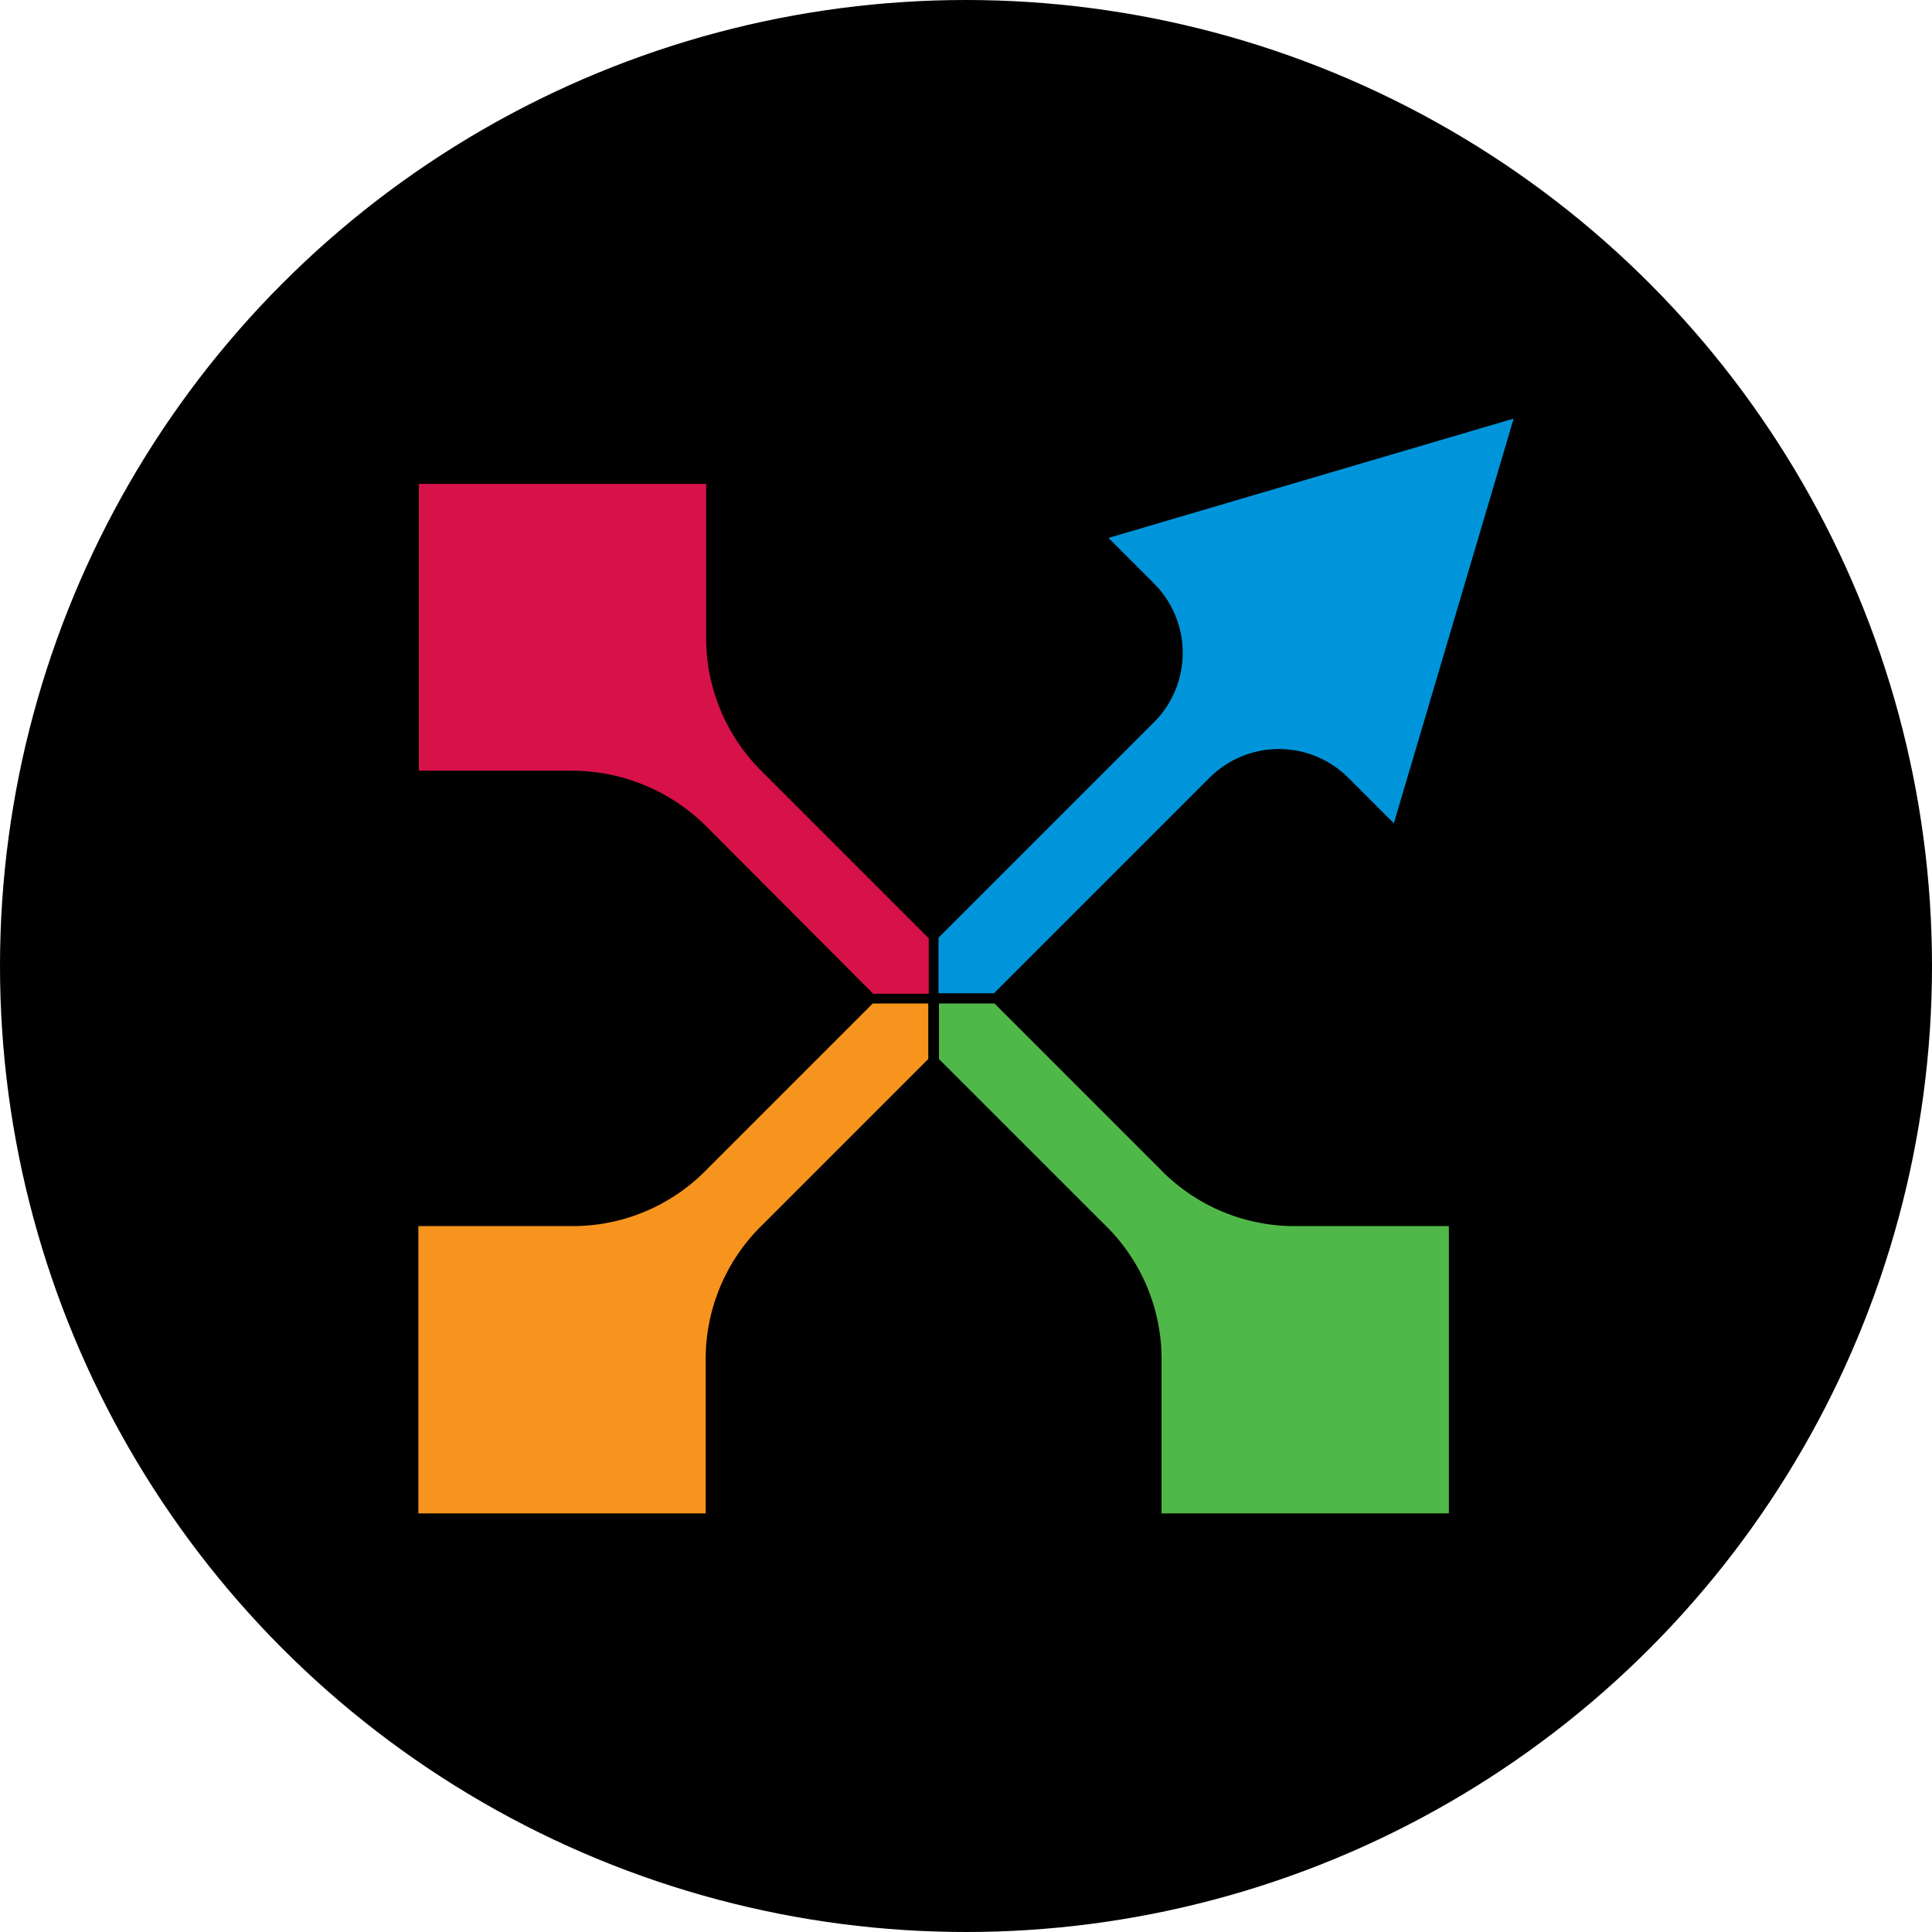 <?xml version='1.0' encoding='utf-8'?>
<svg xmlns="http://www.w3.org/2000/svg" viewBox="0 0 300 300" width="300" height="300">
  <defs><clipPath id="bz_circular_clip"><circle cx="150.0" cy="150.0" r="150.0" /></clipPath></defs><g clip-path="url(#bz_circular_clip)"><rect width="300" height="300" />
  <g>
    <path d="M201.537,190.383H224.98V235H180.363V211.557a29.061,29.061,0,0,0-8.923-21.477L145.803,164.444v-8.621h8.621L180.06,181.459A29.061,29.061,0,0,0,201.537,190.383Z" fill="#50b848" fill-rule="evenodd" />
    <path d="M65.038,75.133h44.617v23.443a29.061,29.061,0,0,0,8.924,21.477L144.215,145.69v8.621h-8.621l-25.636-25.712a29.644,29.644,0,0,0-21.552-8.924H65.038Z" fill="#d71249" fill-rule="evenodd" />
    <path d="M88.405,190.383H64.962V235H109.58V211.557a29.061,29.061,0,0,1,8.924-21.477l25.636-25.636v-8.621h-8.621l-25.636,25.636A29.061,29.061,0,0,1,88.405,190.383Z" fill="#f7941d" fill-rule="evenodd" />
    <path d="M235.038,65l-18.603,62.843-7.109-7.109a15.245,15.245,0,0,0-21.477,0l-33.501,33.501h-8.621v-8.621l33.501-33.501a15.245,15.245,0,0,0,0-21.477L172.12,83.528Z" fill="#0095da" fill-rule="evenodd" />
  </g>
</g></svg>